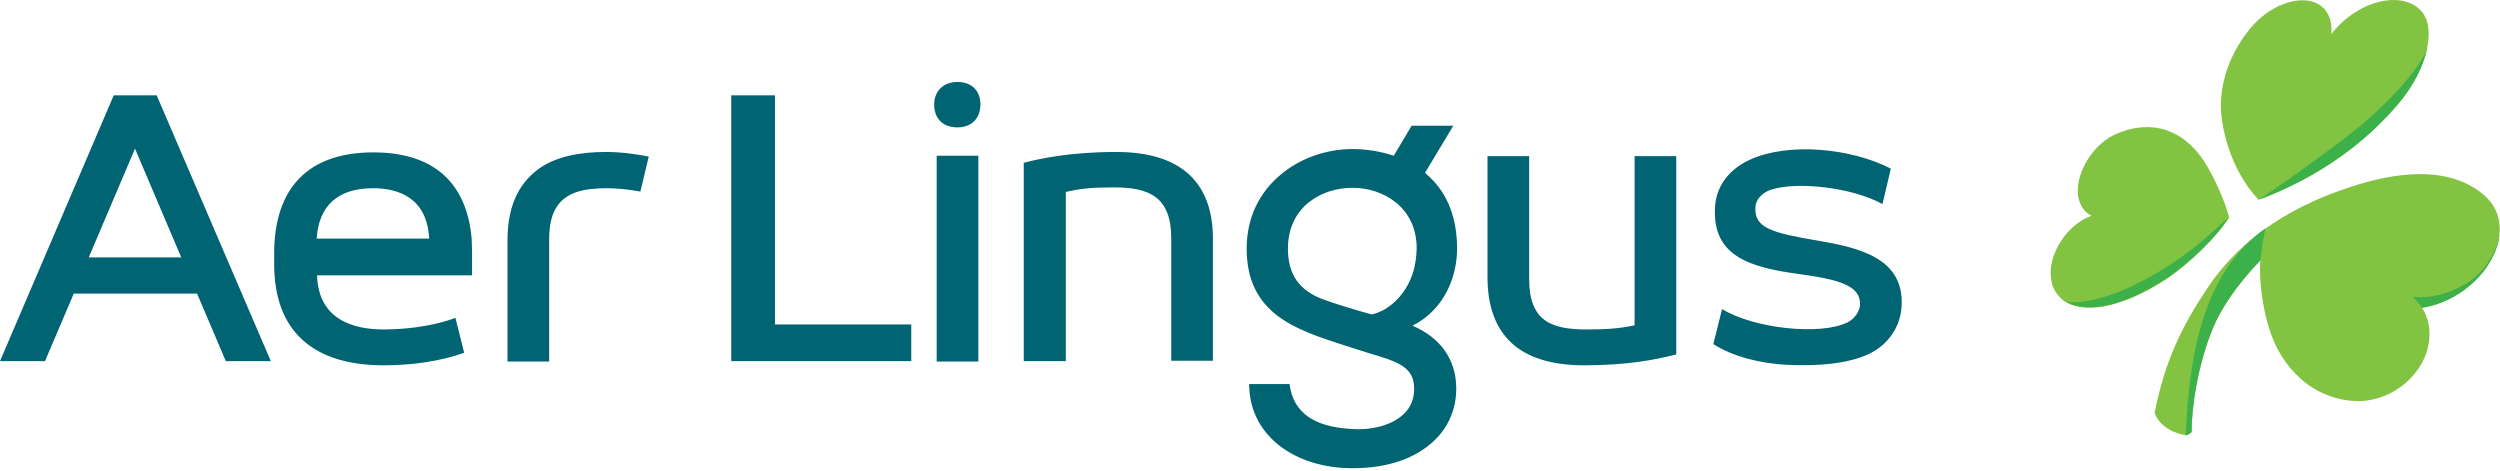 <svg width="600" height="113" viewBox="0 0 600 113" fill="none" xmlns="http://www.w3.org/2000/svg">
<path d="M599.3 59.072C597.1 65.972 589.9 72.573 581.3 73.873C582.7 76.073 583.3 78.672 583 81.672C582.1 89.672 574.4 96.172 566.1 96.272C560.5 96.272 552.9 93.873 547.6 85.472C542.8 77.972 542.1 66.073 542.5 62.472C536.7 68.472 533 74.272 531.3 78.272C527.4 87.373 525.9 98.472 526 103.673C526 103.673 525.3 104.373 524.6 104.473C522.4 104.073 520.6 103.273 519.2 102.073C517.5 100.573 517.1 99.073 517.1 99.073C519.7 86.172 523.8 78.073 529.9 68.972C538.2 56.572 550.9 48.873 566 44.273C576.9 40.972 588.3 40.172 596.1 46.773C600.3 50.273 600.5 55.273 599.3 59.072ZM535 52.172C532.4 56.472 525.3 63.472 519.8 67.073C508.2 74.573 499.8 75.073 495.6 72.373C495.1 72.073 494.7 71.672 494.3 71.272C491 67.873 491.6 61.773 495.4 56.773C497.3 54.273 499.7 52.572 502 51.773C500.2 50.972 499 49.172 498.7 46.672C498.2 41.672 502 35.072 507.2 32.472C511.8 30.172 521.6 27.773 528.9 38.572C531.6 42.773 534.1 48.672 535 52.172ZM582.8 6.773C582.2 0.573 575.5 -1.728 568.2 1.373C564.7 2.873 561.7 5.373 559.5 8.173C559.8 5.373 559 2.873 557 1.373C553 -1.528 545.7 0.573 540.7 6.073C539 7.973 533.3 14.873 533 24.872C532.9 29.773 535 40.572 542.1 47.972C561.1 40.773 571.3 29.872 575.2 25.372C579.7 20.172 581.6 15.473 582.4 12.072C583 9.473 582.9 7.573 582.8 6.773Z" fill="#82C341"/>
<path d="M575.2 25.372C579.7 20.172 581.6 15.472 582.4 12.072C582.4 11.872 582.5 11.772 582.5 11.472C581.6 15.272 573.6 24.972 562.6 33.272C551.2 41.872 544.7 46.172 542.2 47.872C561.1 40.872 571.3 29.872 575.2 25.372ZM519.7 66.972C525.3 63.372 532.4 56.472 534.9 52.072C529.9 56.772 522.5 63.872 509.9 69.472C503.6 72.172 497.5 73.172 495.5 72.172C499.7 74.972 508.1 74.472 519.7 66.972ZM599.3 59.072C599.6 58.172 599.8 57.172 599.9 56.172C599.3 60.172 596.6 65.072 592.3 67.772C588.5 70.172 584.1 71.672 579.1 71.272C579.9 72.072 580.5 72.672 581.3 73.872C590 72.472 597.2 65.972 599.3 59.072ZM543.6 54.872C530 64.572 525.4 82.172 524.6 104.472C525.3 104.372 526 103.672 526 103.672C525.9 98.472 527.4 87.372 531.3 78.272C533 74.272 536.7 68.472 542.5 62.472C542.9 58.472 543.4 56.172 543.7 54.872C543.6 54.772 543.6 54.872 543.6 54.872Z" fill="#3CB14A"/>
<path d="M339 78.172C346.9 74.172 349.7 66.072 349.7 59.672C349.7 52.472 347.5 46.672 343.2 42.572C342.8 42.172 342.4 41.872 342 41.472L348.8 30.172H338.8L334.5 37.372C331.2 36.272 327.7 35.772 324.6 35.772C318.3 35.772 312 37.972 307.3 41.972C303.6 45.072 299.2 50.672 299.2 59.672C299.2 75.272 310.9 79.072 322.3 82.772L328.6 84.772C335.3 86.772 339.4 87.972 339.4 93.272C339.4 95.672 338.6 97.772 336.9 99.372C334.3 101.872 329.7 103.272 324.6 102.972C320.2 102.672 310.7 101.872 309.5 92.172H299.8C299.8 104.572 310.8 112.372 324.6 112.372C333.4 112.372 339.9 109.872 344.3 105.672C347.7 102.372 349.5 98.072 349.5 93.272C349.5 86.372 345.8 81.072 339 78.172ZM337.4 69.172C335.7 71.972 332.8 74.672 329.2 75.472C329.2 75.472 322.3 73.572 317.9 71.972C311.9 69.872 309.1 65.972 309.1 59.672C309.1 49.672 317.1 45.072 324.6 45.072C332 45.072 340 49.772 340 59.572C339.9 63.672 339 66.572 337.4 69.172ZM224.8 37.372H234.8V86.772H224.8V37.372ZM224.2 25.072C224.2 21.972 226.3 19.672 229.8 19.672C233.3 19.672 235.3 21.872 235.3 25.072C235.3 28.372 233.2 30.572 229.8 30.572C226.2 30.572 224.2 28.372 224.2 25.072ZM37.6 22.872H27.3L0 86.672H10.8L17.7 70.472H47.3L54.2 86.672H65L37.6 22.872ZM21.3 61.772L32.4 35.672L43.5 61.772H21.3ZM186 22.872H175.5V86.672H218.7V77.872H186V22.872ZM420.1 38.272C414.8 40.672 411.8 44.872 411.6 49.872C411 61.472 419.9 64.172 431.8 65.772C441.2 67.072 446.7 68.472 446.4 73.272C446.3 74.672 445.1 76.572 443.4 77.372C437 80.572 420.9 78.872 413.3 74.172L411.2 82.572C415.8 85.572 422.6 87.272 429.1 87.572C436.2 87.872 443.3 87.372 448.5 84.972C453.5 82.572 456.2 78.072 456.4 73.272C456.9 61.972 446.3 59.472 436.4 57.772C425.1 55.872 421 54.672 421.3 49.772C421.4 47.472 423.5 45.972 425.2 45.472C431.3 43.572 444.3 44.872 451.8 48.972L453.8 40.472C444.1 35.472 429.2 34.172 420.1 38.272ZM267.9 36.472C256.9 36.472 249.6 38.072 246.1 38.972L245.7 39.072V86.672H255.8V46.072C259.2 45.272 261.9 44.972 267.3 44.972C275.6 44.972 281.1 47.072 281.1 57.172V86.572H291.1V57.572C291.2 43.672 283.3 36.472 267.9 36.472ZM392.3 78.072C389 78.772 386.1 79.072 380.8 79.072C372.3 79.072 367 77.072 367 66.972V37.472H357V66.472C357 80.572 364.8 87.672 380.2 87.672C390.5 87.672 397 86.372 401.9 85.172L402.3 85.072V37.472H392.3V78.072ZM145.3 36.472C138.7 36.472 133.2 37.772 129.5 40.372C124 44.272 121.8 50.172 121.8 57.772V86.772H131.8V57.372C131.8 53.772 132.5 51.172 133.8 49.372C136.1 46.072 140.3 45.172 145.6 45.172C148.1 45.172 150.9 45.472 153.7 45.972L155.7 37.572C152.6 36.972 149.1 36.472 145.3 36.472ZM113.2 57.272C112 43.672 103.9 36.572 89.6 36.572C74.1 36.572 65.8 44.972 65.8 60.872V63.372C65.8 79.272 74.9 87.672 92.1 87.672C99.1 87.672 105.7 86.672 111.4 84.672L109.3 76.272L108.8 76.472C105.5 77.672 99.4 79.072 92.1 79.072C84.9 79.072 76.4 76.772 76.1 66.072H113.3V60.872C113.3 59.572 113.2 58.372 113.2 57.272ZM89.5 45.172C95.5 45.172 102.5 47.372 103 57.272H76C76.5 49.372 81.1 45.172 89.5 45.172Z" fill="#006472"/>
</svg>
